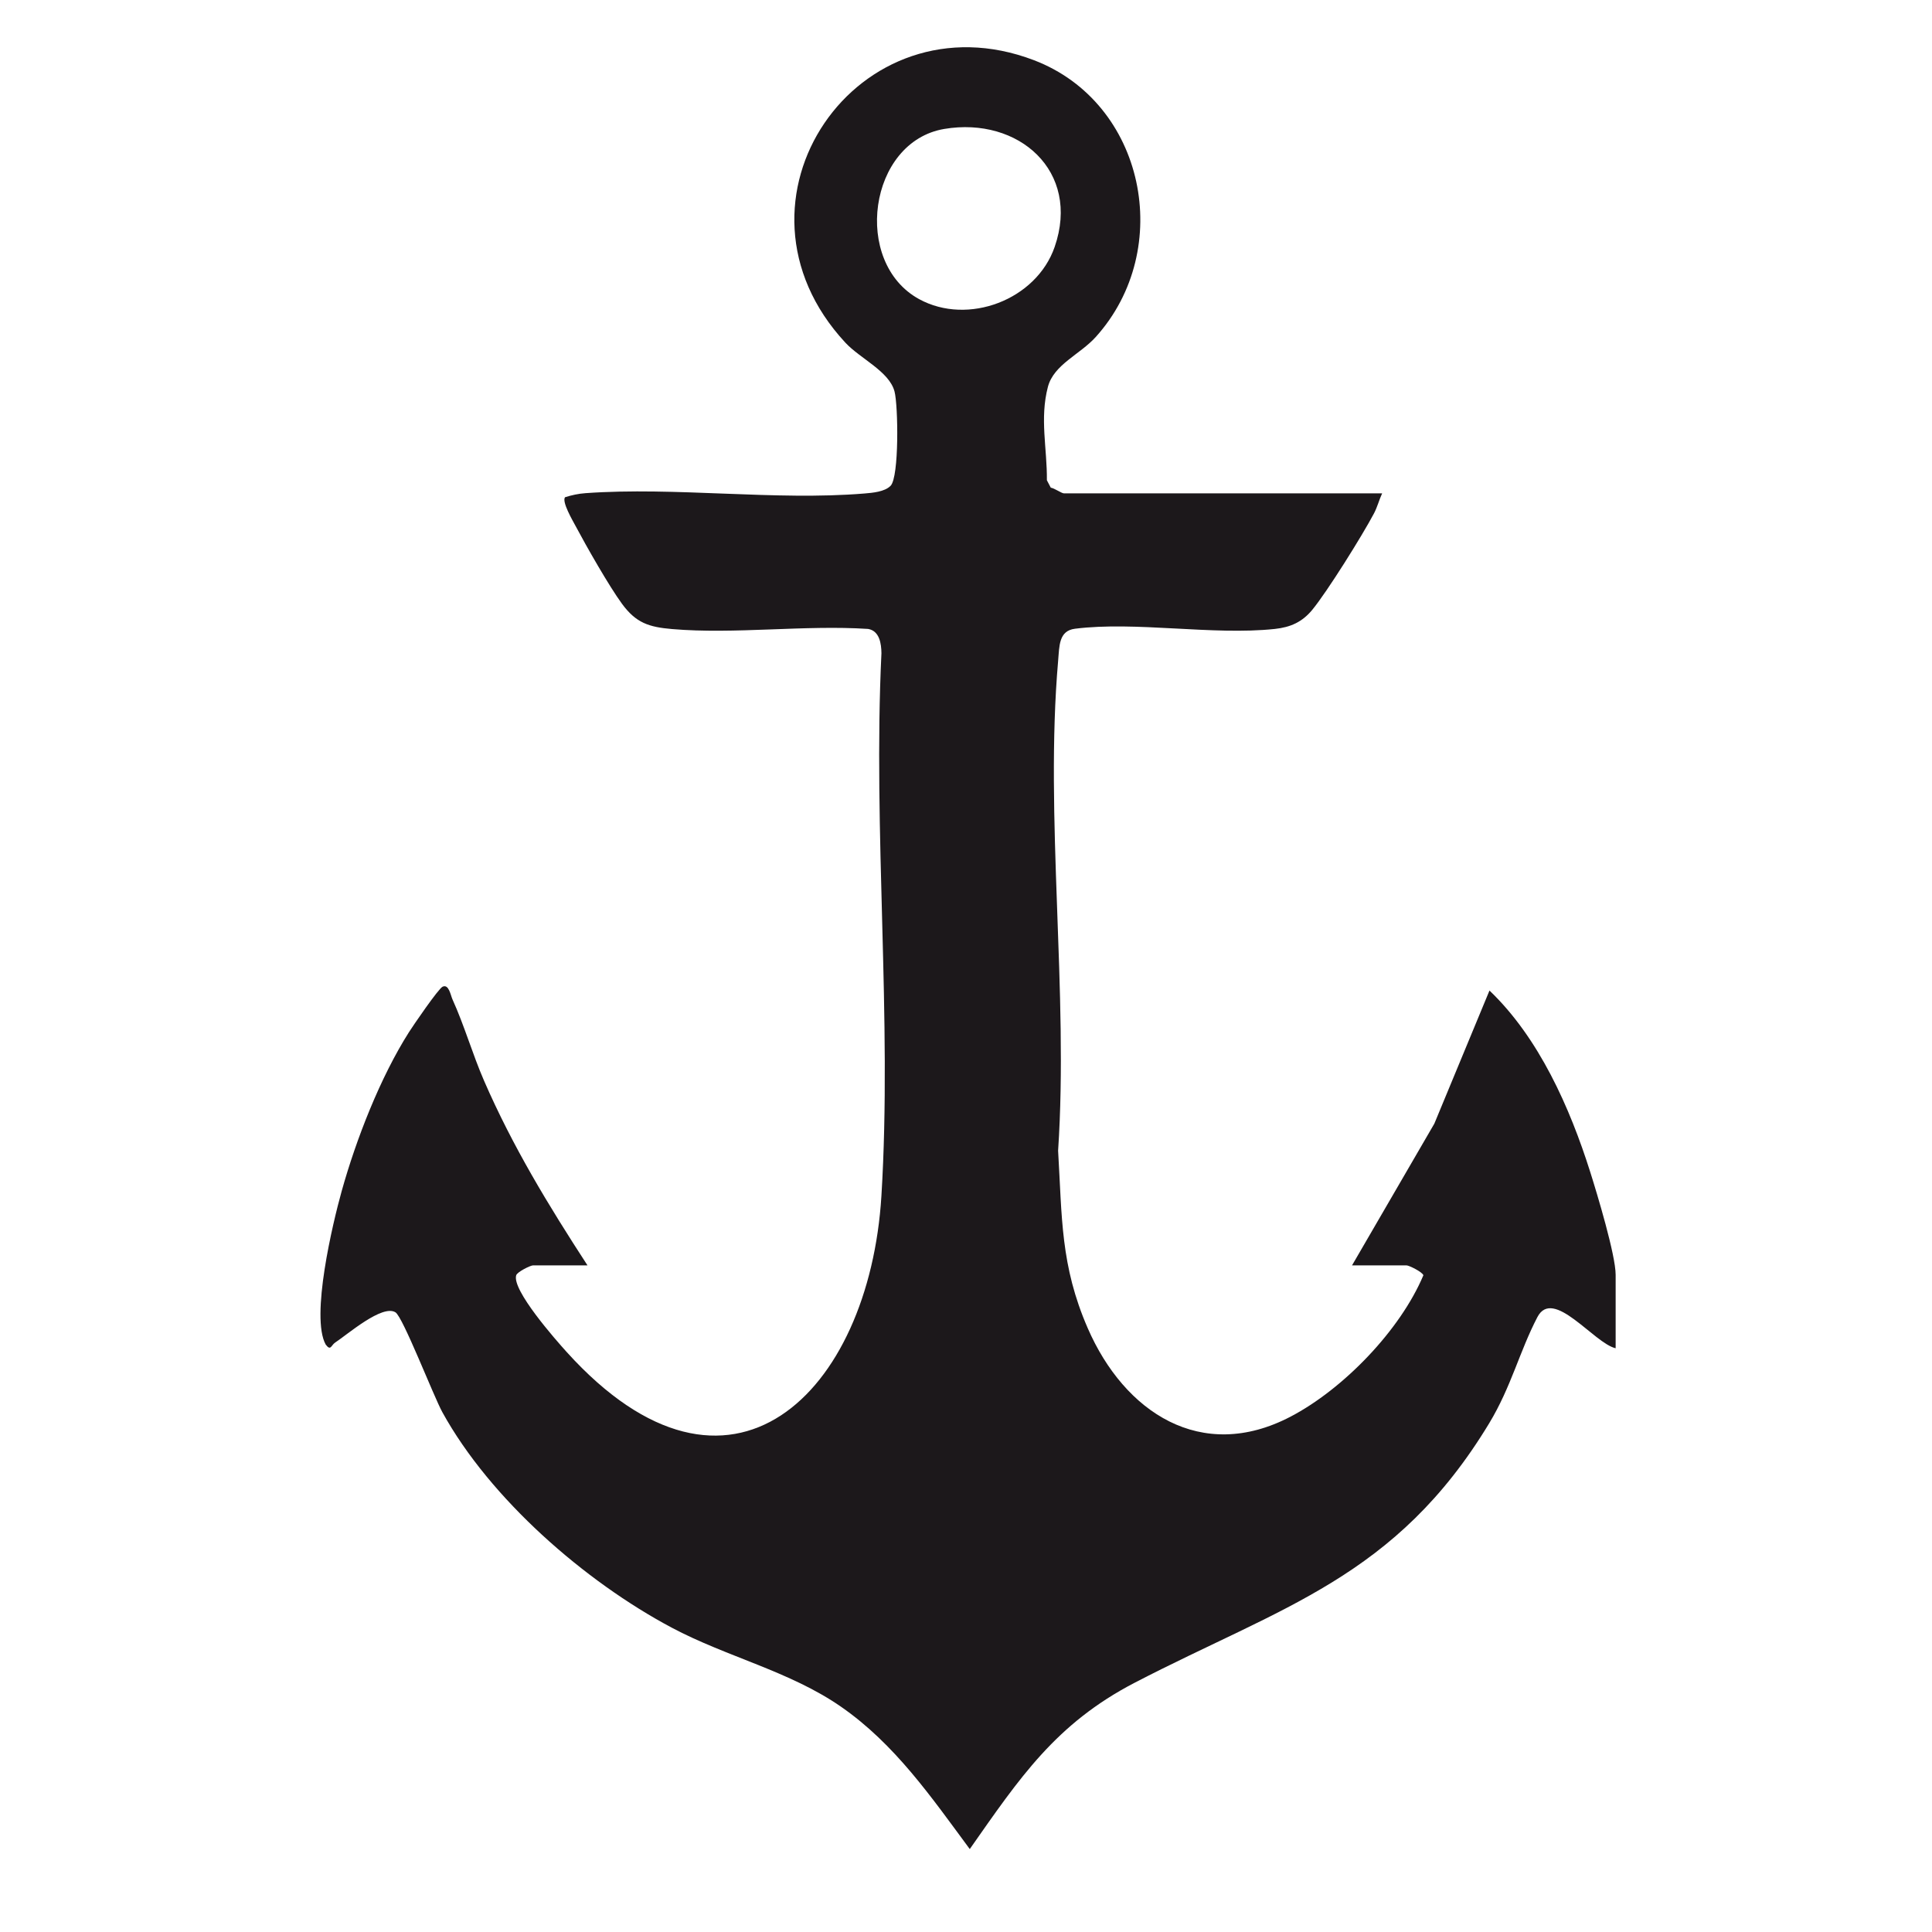 <?xml version="1.0" encoding="UTF-8" standalone="no"?>
<svg xmlns="http://www.w3.org/2000/svg" xmlns:xlink="http://www.w3.org/1999/xlink" xmlns:serif="http://www.serif.com/" width="100%" height="100%" viewBox="0 0 512 512" version="1.1" xml:space="preserve" style="fill-rule:evenodd;clip-rule:evenodd;stroke-linejoin:round;stroke-miterlimit:2;">
    <g transform="matrix(1,0,0,1,250.248,454.059)">
        <g id="Gestaltung">
            <path d="M0,-419.89C-20.104,-416.509 -24.446,-384.491 -6.659,-374.781C6.281,-367.717 24.39,-374.565 29.254,-388.64C36.178,-408.678 19.723,-423.207 0,-419.89M116.035,-323.316C115.23,-321.587 114.766,-319.695 113.869,-317.997C110.817,-312.217 101.493,-297.275 97.509,-292.439C94.843,-289.204 91.74,-287.826 87.594,-287.383C71.142,-285.624 50.769,-289.462 34.642,-287.439C30.321,-286.897 30.51,-282.889 30.167,-278.938C26.579,-237.537 32.959,-191.056 30.162,-149.115C31.219,-131.43 30.774,-118.708 38.014,-102.074C47.709,-79.798 68.096,-66.266 91.752,-78.625C105.795,-85.961 120.859,-101.58 126.964,-116.104C126.685,-116.992 123.143,-118.716 122.523,-118.716L108.051,-118.716L129.867,-156.283L144.48,-191.553C157.609,-179.003 165.771,-160.566 171.191,-143.431C173.027,-137.628 177.915,-121.438 177.915,-116.22L177.915,-96.758C172.192,-98.063 161.361,-113.025 157.18,-105.017C152.456,-95.971 150.226,-86.501 144.402,-76.875C119.635,-35.942 89.468,-28.359 50.469,-8.126C29.515,2.745 19.913,17.191 6.75,35.963C-3.448,22.172 -13.09,8.151 -27.37,-1.759C-40.955,-11.186 -57.669,-14.959 -72.269,-22.731C-95.281,-34.98 -120.334,-56.808 -132.997,-79.773C-135.36,-84.057 -143.453,-105.031 -145.441,-106.277C-148.933,-108.468 -158.15,-100.415 -161.433,-98.263C-162.501,-97.563 -162.579,-95.928 -163.934,-97.74C-167.993,-105.082 -162.084,-129.866 -159.69,-138.441C-155.869,-152.133 -149.474,-168.547 -141.877,-180.511C-140.673,-182.407 -134.086,-192.024 -132.968,-192.566C-131.302,-193.373 -130.83,-190.3 -130.348,-189.24C-127.16,-182.215 -125.038,-174.712 -121.968,-167.651C-114.385,-150.21 -104.886,-134.605 -94.553,-118.716L-109.025,-118.716C-109.658,-118.716 -113.162,-117.012 -113.448,-116.099C-114.661,-112.224 -103.005,-99.006 -100.057,-95.747C-56.757,-47.883 -19.857,-84.996 -16.664,-137.138C-13.793,-184.013 -18.936,-233.764 -16.658,-280.946C-16.687,-283.439 -17.141,-286.868 -20.198,-287.387C-37.002,-288.483 -55.551,-285.93 -72.133,-287.351C-78.294,-287.878 -81.694,-288.976 -85.407,-294.038C-88.838,-298.714 -94.86,-309.292 -97.715,-314.665C-98.476,-316.097 -101.389,-321.037 -100.517,-322.282C-98.721,-322.848 -97.006,-323.226 -95.098,-323.364C-71.281,-325.087 -44.835,-321.315 -21.158,-323.278C-19.013,-323.456 -15.773,-323.723 -14.225,-325.327C-11.94,-327.696 -12.215,-346.552 -13.184,-350.292C-14.568,-355.639 -22.269,-358.999 -26.197,-363.228C-61.114,-400.829 -22.788,-455.853 23.739,-438.115C53.178,-426.892 61.142,-388.07 40.151,-364.768C35.951,-360.105 29.001,-357.462 27.452,-351.517C25.257,-343.093 27.265,-335.258 27.188,-326.788L28.217,-324.823C29.215,-324.669 31.086,-323.316 31.7,-323.316L116.035,-323.316Z" style="fill:rgb(28,24,27);fill-rule:nonzero;"></path>
        </g>
    </g>
</svg>

